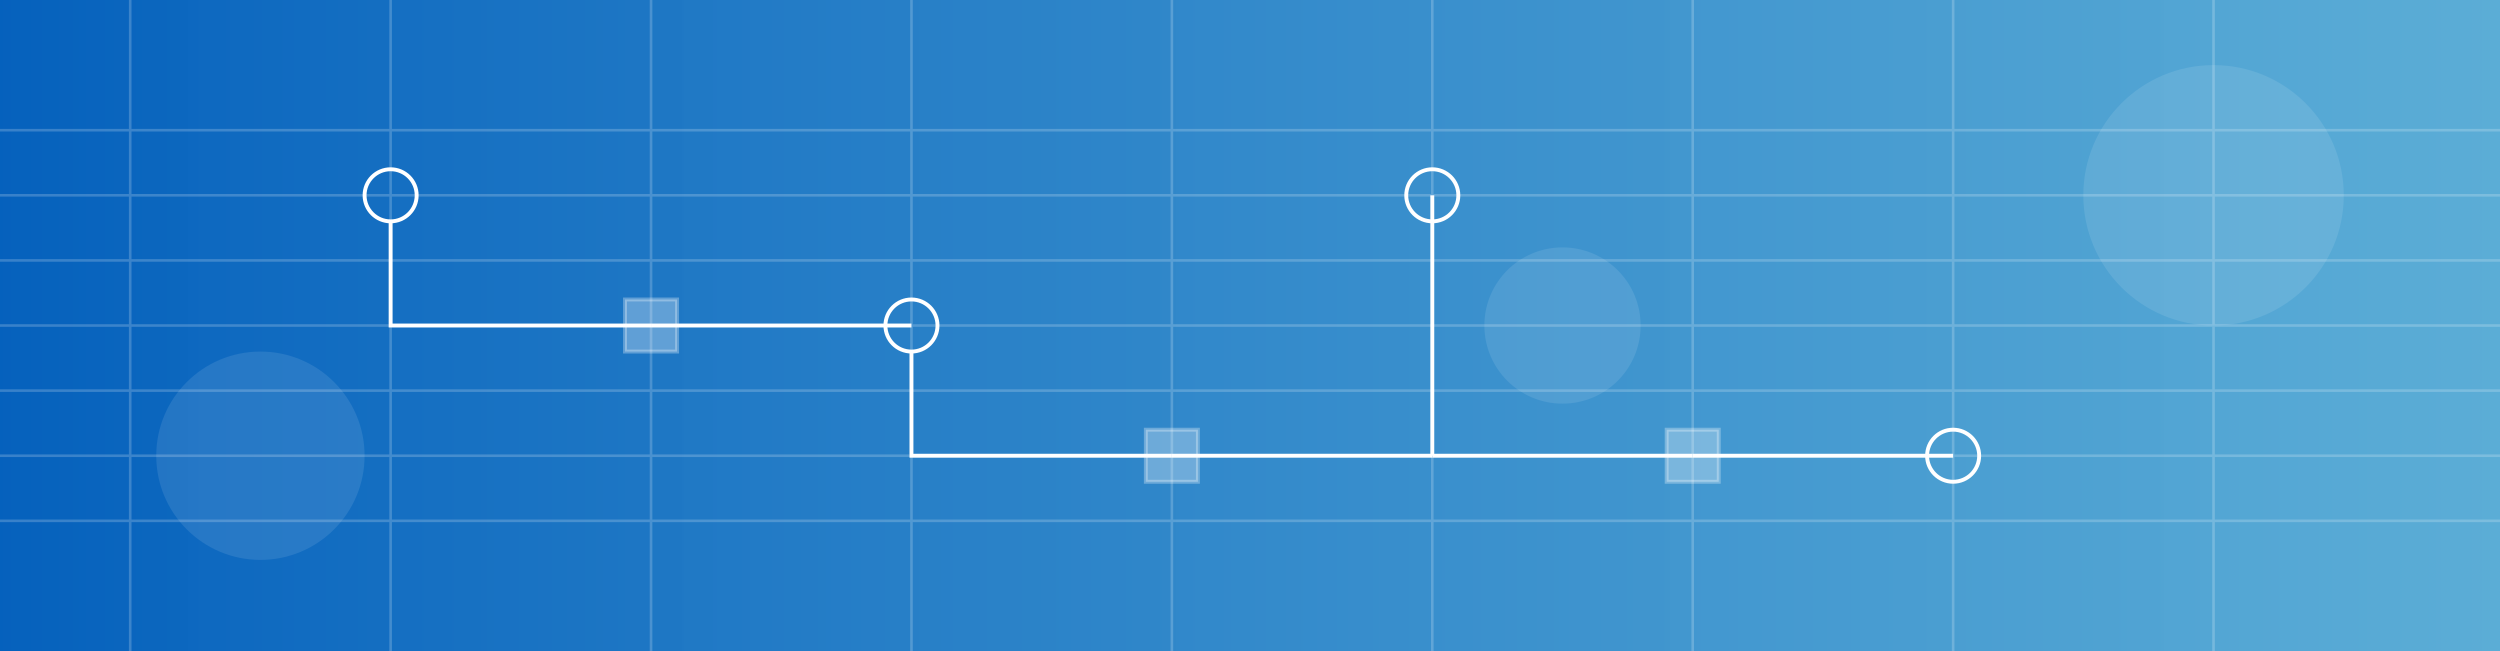 <svg xmlns="http://www.w3.org/2000/svg" viewBox="0 0 1920 500" width="1920" height="500">
  <rect x="0" y="0" width="1920" height="500" fill="#333333" stroke="none"/>
  <defs>
    <linearGradient id="hero-gradient" x1="0%" y1="0%" x2="100%" y2="0%">
      <stop offset="0%" style="stop-color:#0066cc;stop-opacity:0.9" />
      <stop offset="100%" style="stop-color:#66ccff;stop-opacity:0.8" />
    </linearGradient>
  </defs>
  <rect width="1920" height="500" fill="url(#hero-gradient)" />
  
  <!-- Semiconductor patterns -->
  <g fill="none" stroke="#ffffff" stroke-width="2" opacity="0.2">
    <path d="M 0 100 L 1920 100" />
    <path d="M 0 150 L 1920 150" />
    <path d="M 0 200 L 1920 200" />
    <path d="M 0 250 L 1920 250" />
    <path d="M 0 300 L 1920 300" />
    <path d="M 0 350 L 1920 350" />
    <path d="M 0 400 L 1920 400" />
    
    <path d="M 100 0 L 100 500" />
    <path d="M 300 0 L 300 500" />
    <path d="M 500 0 L 500 500" />
    <path d="M 700 0 L 700 500" />
    <path d="M 900 0 L 900 500" />
    <path d="M 1100 0 L 1100 500" />
    <path d="M 1300 0 L 1300 500" />
    <path d="M 1500 0 L 1500 500" />
    <path d="M 1700 0 L 1700 500" />
  </g>
  
  <!-- Circuit elements -->
  <g fill="none" stroke="#ffffff" stroke-width="3">
    <circle cx="300" cy="150" r="20" />
    <circle cx="700" cy="250" r="20" />
    <circle cx="1100" cy="150" r="20" />
    <circle cx="1500" cy="350" r="20" />
    
    <path d="M 300 170 L 300 250 L 500 250" />
    <path d="M 500 250 L 700 250" />
    <path d="M 700 270 L 700 350 L 900 350" />
    <path d="M 900 350 L 1100 350" />
    <path d="M 1100 350 L 1300 350" />
    <path d="M 1300 350 L 1500 350" />
    <path d="M 1100 150 L 1100 350" />
    
    <rect x="480" y="230" width="40" height="40" fill="#ffffff" opacity="0.3" />
    <rect x="880" y="330" width="40" height="40" fill="#ffffff" opacity="0.3" />
    <rect x="1280" y="330" width="40" height="40" fill="#ffffff" opacity="0.3" />
  </g>
  
  <!-- Abstract elements -->
  <g fill="#ffffff" opacity="0.1">
    <circle cx="1700" cy="150" r="100" />
    <circle cx="200" cy="350" r="80" />
    <circle cx="1200" cy="250" r="60" />
  </g>
</svg>